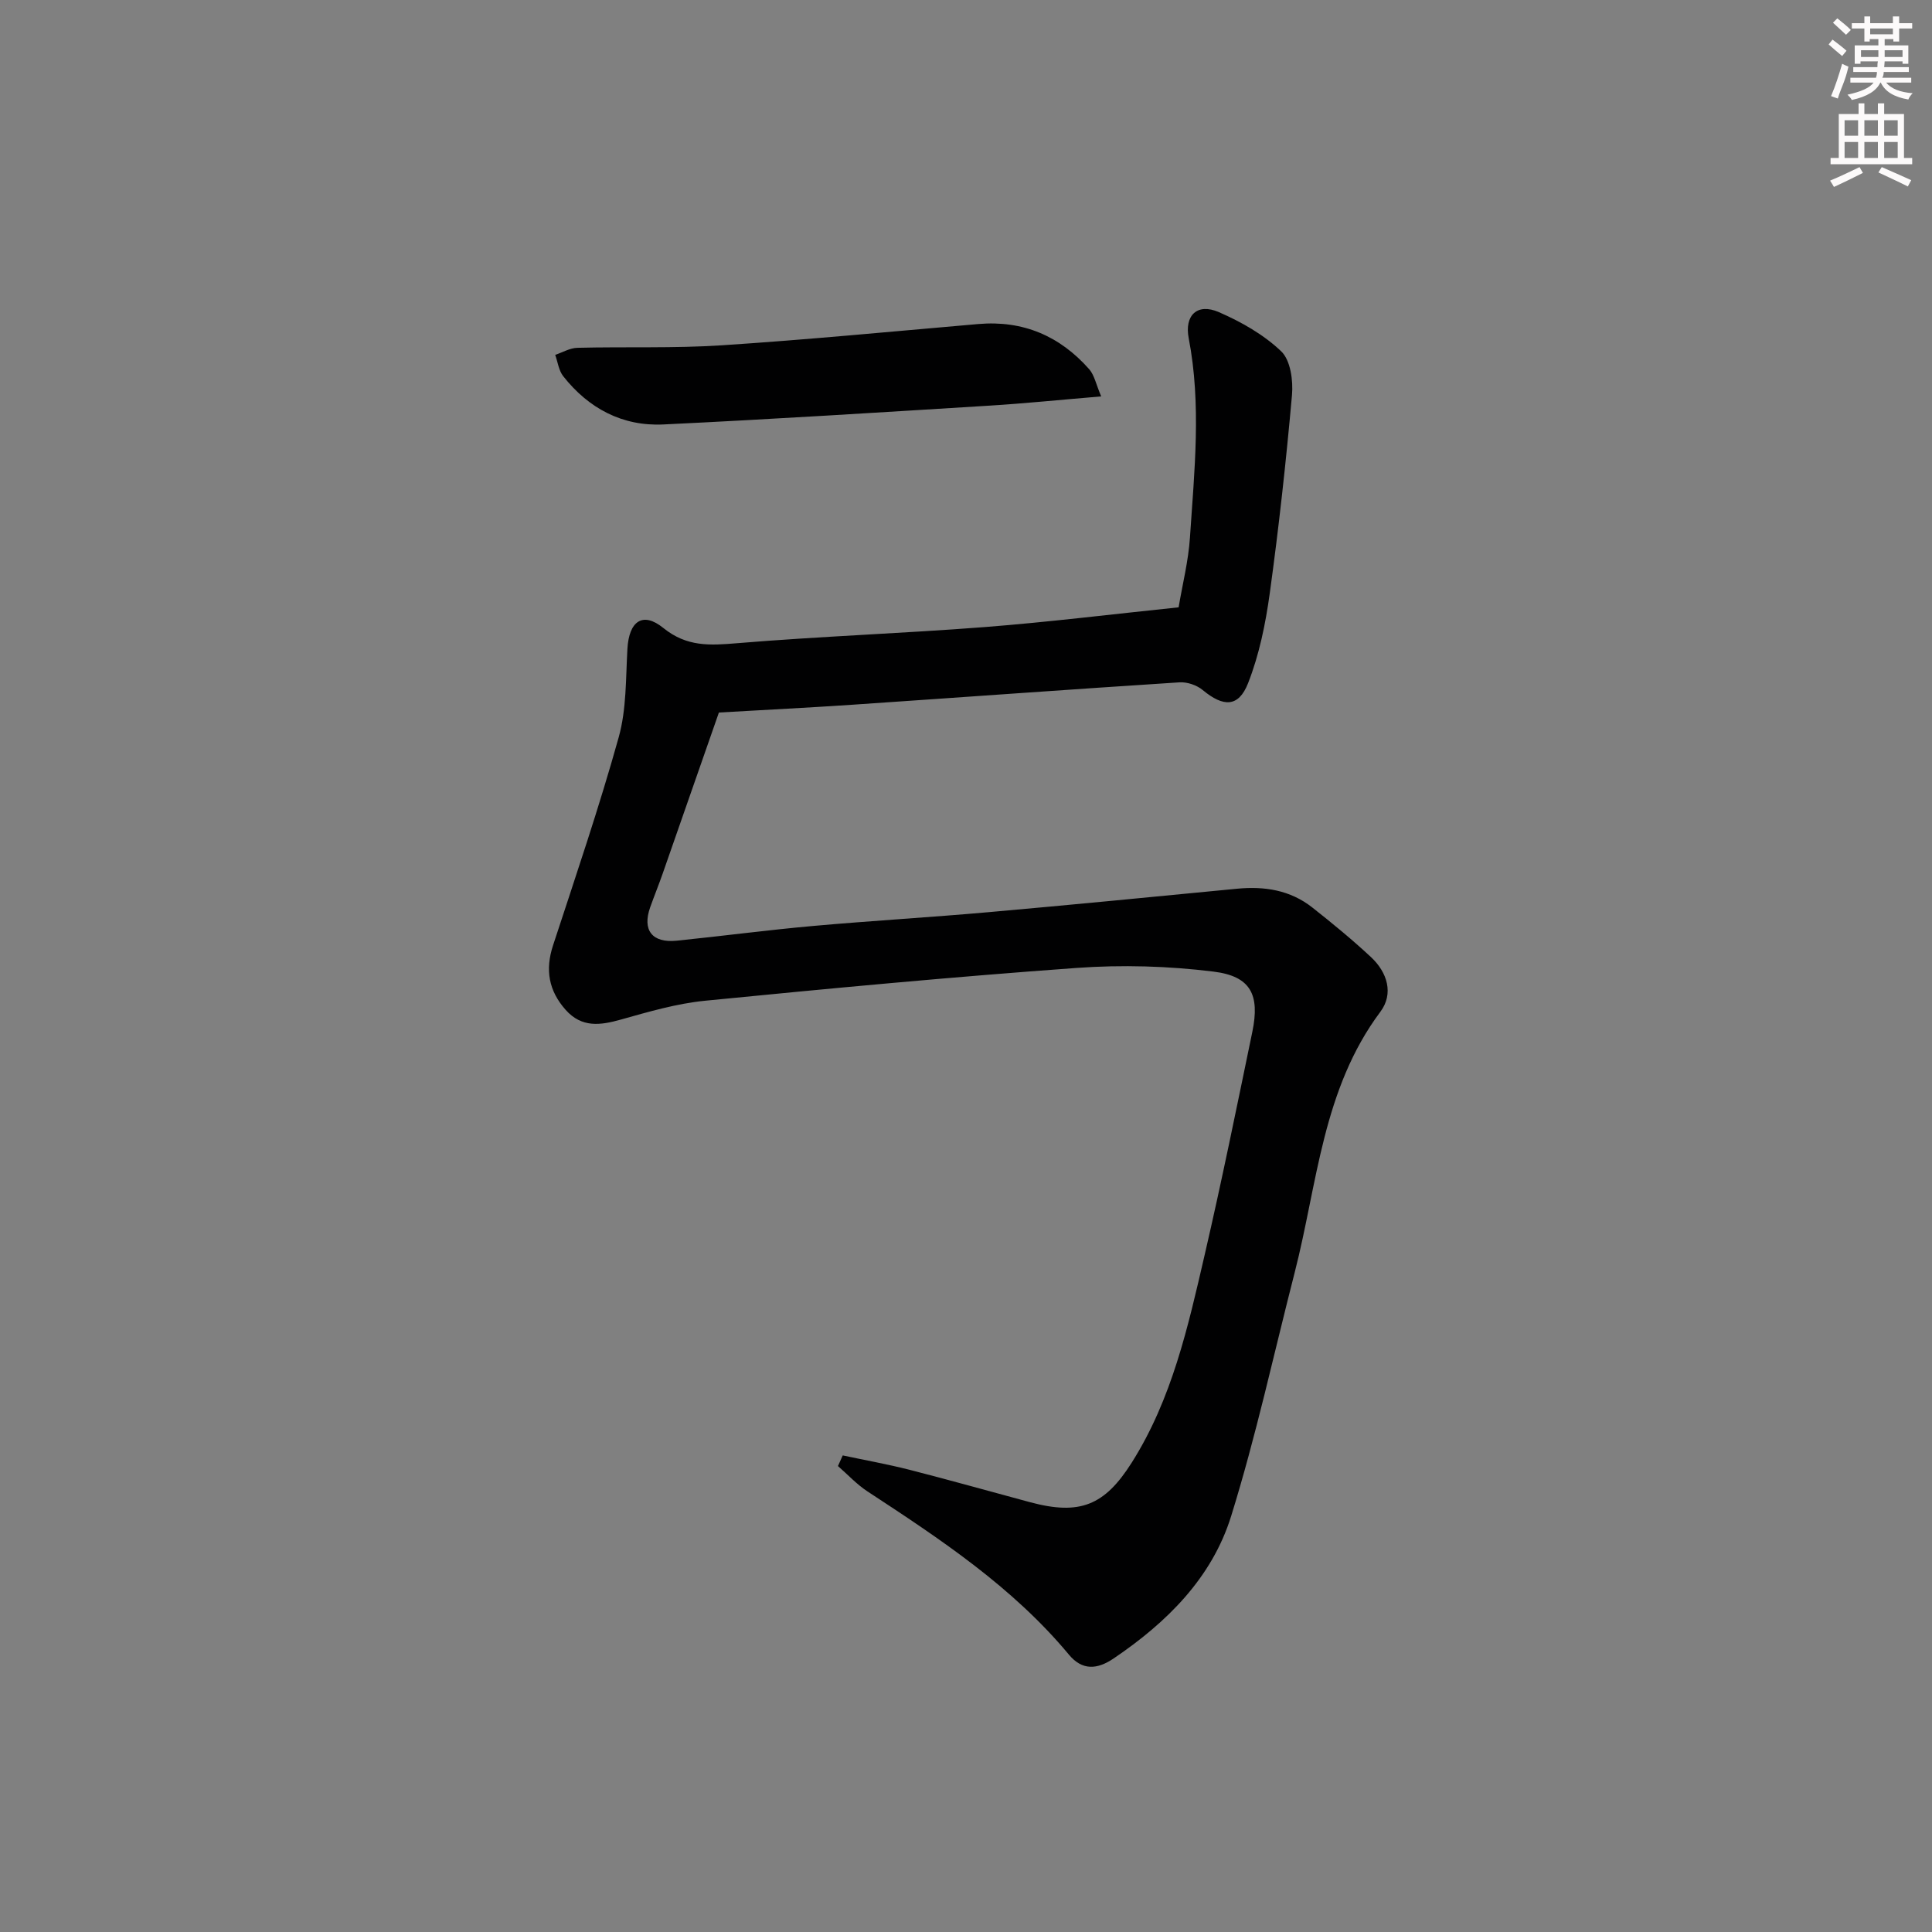 <svg enable-background="new 0 0 400 400" viewBox="0 0 400 400" xmlns="http://www.w3.org/2000/svg"><rect x="0" y="0" width="400" height="400" fill="#808080" stroke="none"/><path d="m174.48 301.33c4.6.98 9.25 1.81 13.81 2.97 8.36 2.14 16.66 4.48 24.99 6.72 10.29 2.76 15.41.68 21.02-8.18 8.35-13.19 11.67-28.15 15.11-43.02 3.55-15.33 6.68-30.77 9.87-46.18 1.59-7.68-.31-11.53-8.04-12.48-9.34-1.16-18.95-1.44-28.34-.76-25.67 1.85-51.3 4.26-76.91 6.79-5.89.58-11.71 2.29-17.44 3.9-4.28 1.2-8.1 1.73-11.43-2-3.54-3.98-4.28-8.32-2.61-13.39 4.69-14.31 9.55-28.58 13.59-43.07 1.62-5.81 1.45-12.16 1.8-18.29.32-5.7 3.14-7.81 7.44-4.32 4.86 3.93 9.64 3.62 15.26 3.15 17.05-1.42 34.18-2.02 51.24-3.34 13.22-1.03 26.4-2.66 40.18-4.09.8-4.78 2.03-9.6 2.35-14.49.91-13.73 2.39-27.5-.26-41.22-.92-4.74 1.77-7.37 6.28-5.39 4.63 2.02 9.28 4.66 12.88 8.11 1.92 1.84 2.49 6.05 2.22 9.06-1.22 13.7-2.72 27.39-4.6 41.02-.87 6.32-2.18 12.74-4.5 18.64-1.98 5.02-5.14 4.92-9.38 1.4-1.22-1.02-3.22-1.7-4.8-1.6-22.55 1.45-45.09 3.1-67.64 4.63-8.95.61-17.91 1.05-27.73 1.62-3.78 10.82-7.69 22.06-11.62 33.29-.82 2.35-1.76 4.66-2.6 7.01-1.69 4.76.39 7.46 5.49 6.94 9.42-.96 18.81-2.21 28.24-3.05 12.08-1.08 24.19-1.78 36.27-2.85 17.18-1.52 34.35-3.2 51.51-4.86 5.68-.55 11.01.29 15.56 3.88 4.17 3.29 8.29 6.67 12.17 10.29 3.38 3.16 4.73 7.56 1.93 11.31-12 16.05-13.02 35.58-17.73 53.94-4.32 16.84-8.01 33.88-13.16 50.46-3.97 12.79-13.31 22.03-24.34 29.49-3.4 2.3-6.49 2.53-9.25-.79-11.67-14.03-26.66-23.94-41.71-33.8-2.23-1.46-4.08-3.48-6.11-5.25.34-.74.66-1.47.99-2.2z" fill="#010102"/><path d="m227.99 82.07c-8.59.72-15.83 1.46-23.08 1.91-22.53 1.39-45.05 2.82-67.59 3.9-8.46.4-15.46-3.32-20.71-9.99-.93-1.18-1.13-2.93-1.66-4.42 1.52-.51 3.04-1.42 4.58-1.46 9.97-.25 19.98.13 29.93-.52 17.71-1.16 35.38-2.87 53.06-4.4 9.3-.81 16.93 2.48 23.01 9.38 1.06 1.23 1.39 3.1 2.46 5.6z" fill="#010102"/><g fill="#fcfafa"><path d="m378.6 9.2.8-1c.9.7 1.9 1.4 2.9 2.3l-.9 1.1c-1.1-.9-2-1.7-2.8-2.4zm.5 10.7c.9-2.1 1.6-4.3 2.3-6.7.4.2.8.4 1.3.6-.7 3.1-1.5 4.3-2.2 6.6zm.4-15.2.9-.9c1 .8 2 1.6 2.8 2.4l-1 1c-1-.9-1.9-1.8-2.7-2.5zm12.5-1.3h1.2v1.4h2.7v1.1h-2.7v2.7h-1.2v-.5h-1.8v1.3h4.9v3.8h-1.2v-.5h-3.7c0 .4-.1.9-.1 1.2h5.1v1h-5.2c0 .5-.1.9-.3 1.2h6v1h-5.2c1.1 1.3 2.9 2 5.5 2.2-.4.4-.7.8-.9 1.3-2.9-.5-4.8-1.6-5.7-3.5h-.1c-.8 1.7-2.7 2.9-5.9 3.6-.2-.4-.6-.8-.9-1.1 2.8-.6 4.6-1.4 5.4-2.5h-4.8v-1h5.3c.1-.3.2-.7.2-1.2h-4.9v-1h5c0-.4 0-.8.1-1.2h-3.6v.5h-1.2v-3.8h4.9v-1.3h-1.8v.5h-1.1v-2.7h-2.6v-1.1h2.6v-1.4h1.2v1.4h4.7v-1.4zm-6.7 8.4h3.6c0-.4 0-.9 0-1.4h-3.6zm1.9-4.7h4.7v-1.2h-4.7zm6.7 3.3h-3.7v1.4h3.7z"/><path d="m384.7 21.4h1.3v2.2h2.8v-2.2h1.3v2.2h4.1v9.1h1.7v1.3h-16.9v-1.3h1.7v-9.1h4.1v-2.2zm.3 13.2.7 1.2c-1.8.9-3.8 1.9-6 2.9-.2-.4-.5-.8-.8-1.3 2.4-1 4.4-2 6.1-2.8zm-3.1-6.5h2.8v-3.2h-2.8zm0 4.6h2.8v-3.3h-2.8v3.2zm4.1-4.6h2.8v-3.2h-2.8zm0 4.6h2.8v-3.3h-2.8zm3.6 1.9c2.1.9 4.1 1.8 6.1 2.7l-.7 1.3c-2.2-1.1-4.2-2-6.1-2.9zm3.3-9.7h-2.8v3.2h2.8zm-2.8 7.8h2.8v-3.3h-2.8z"/></g></svg>